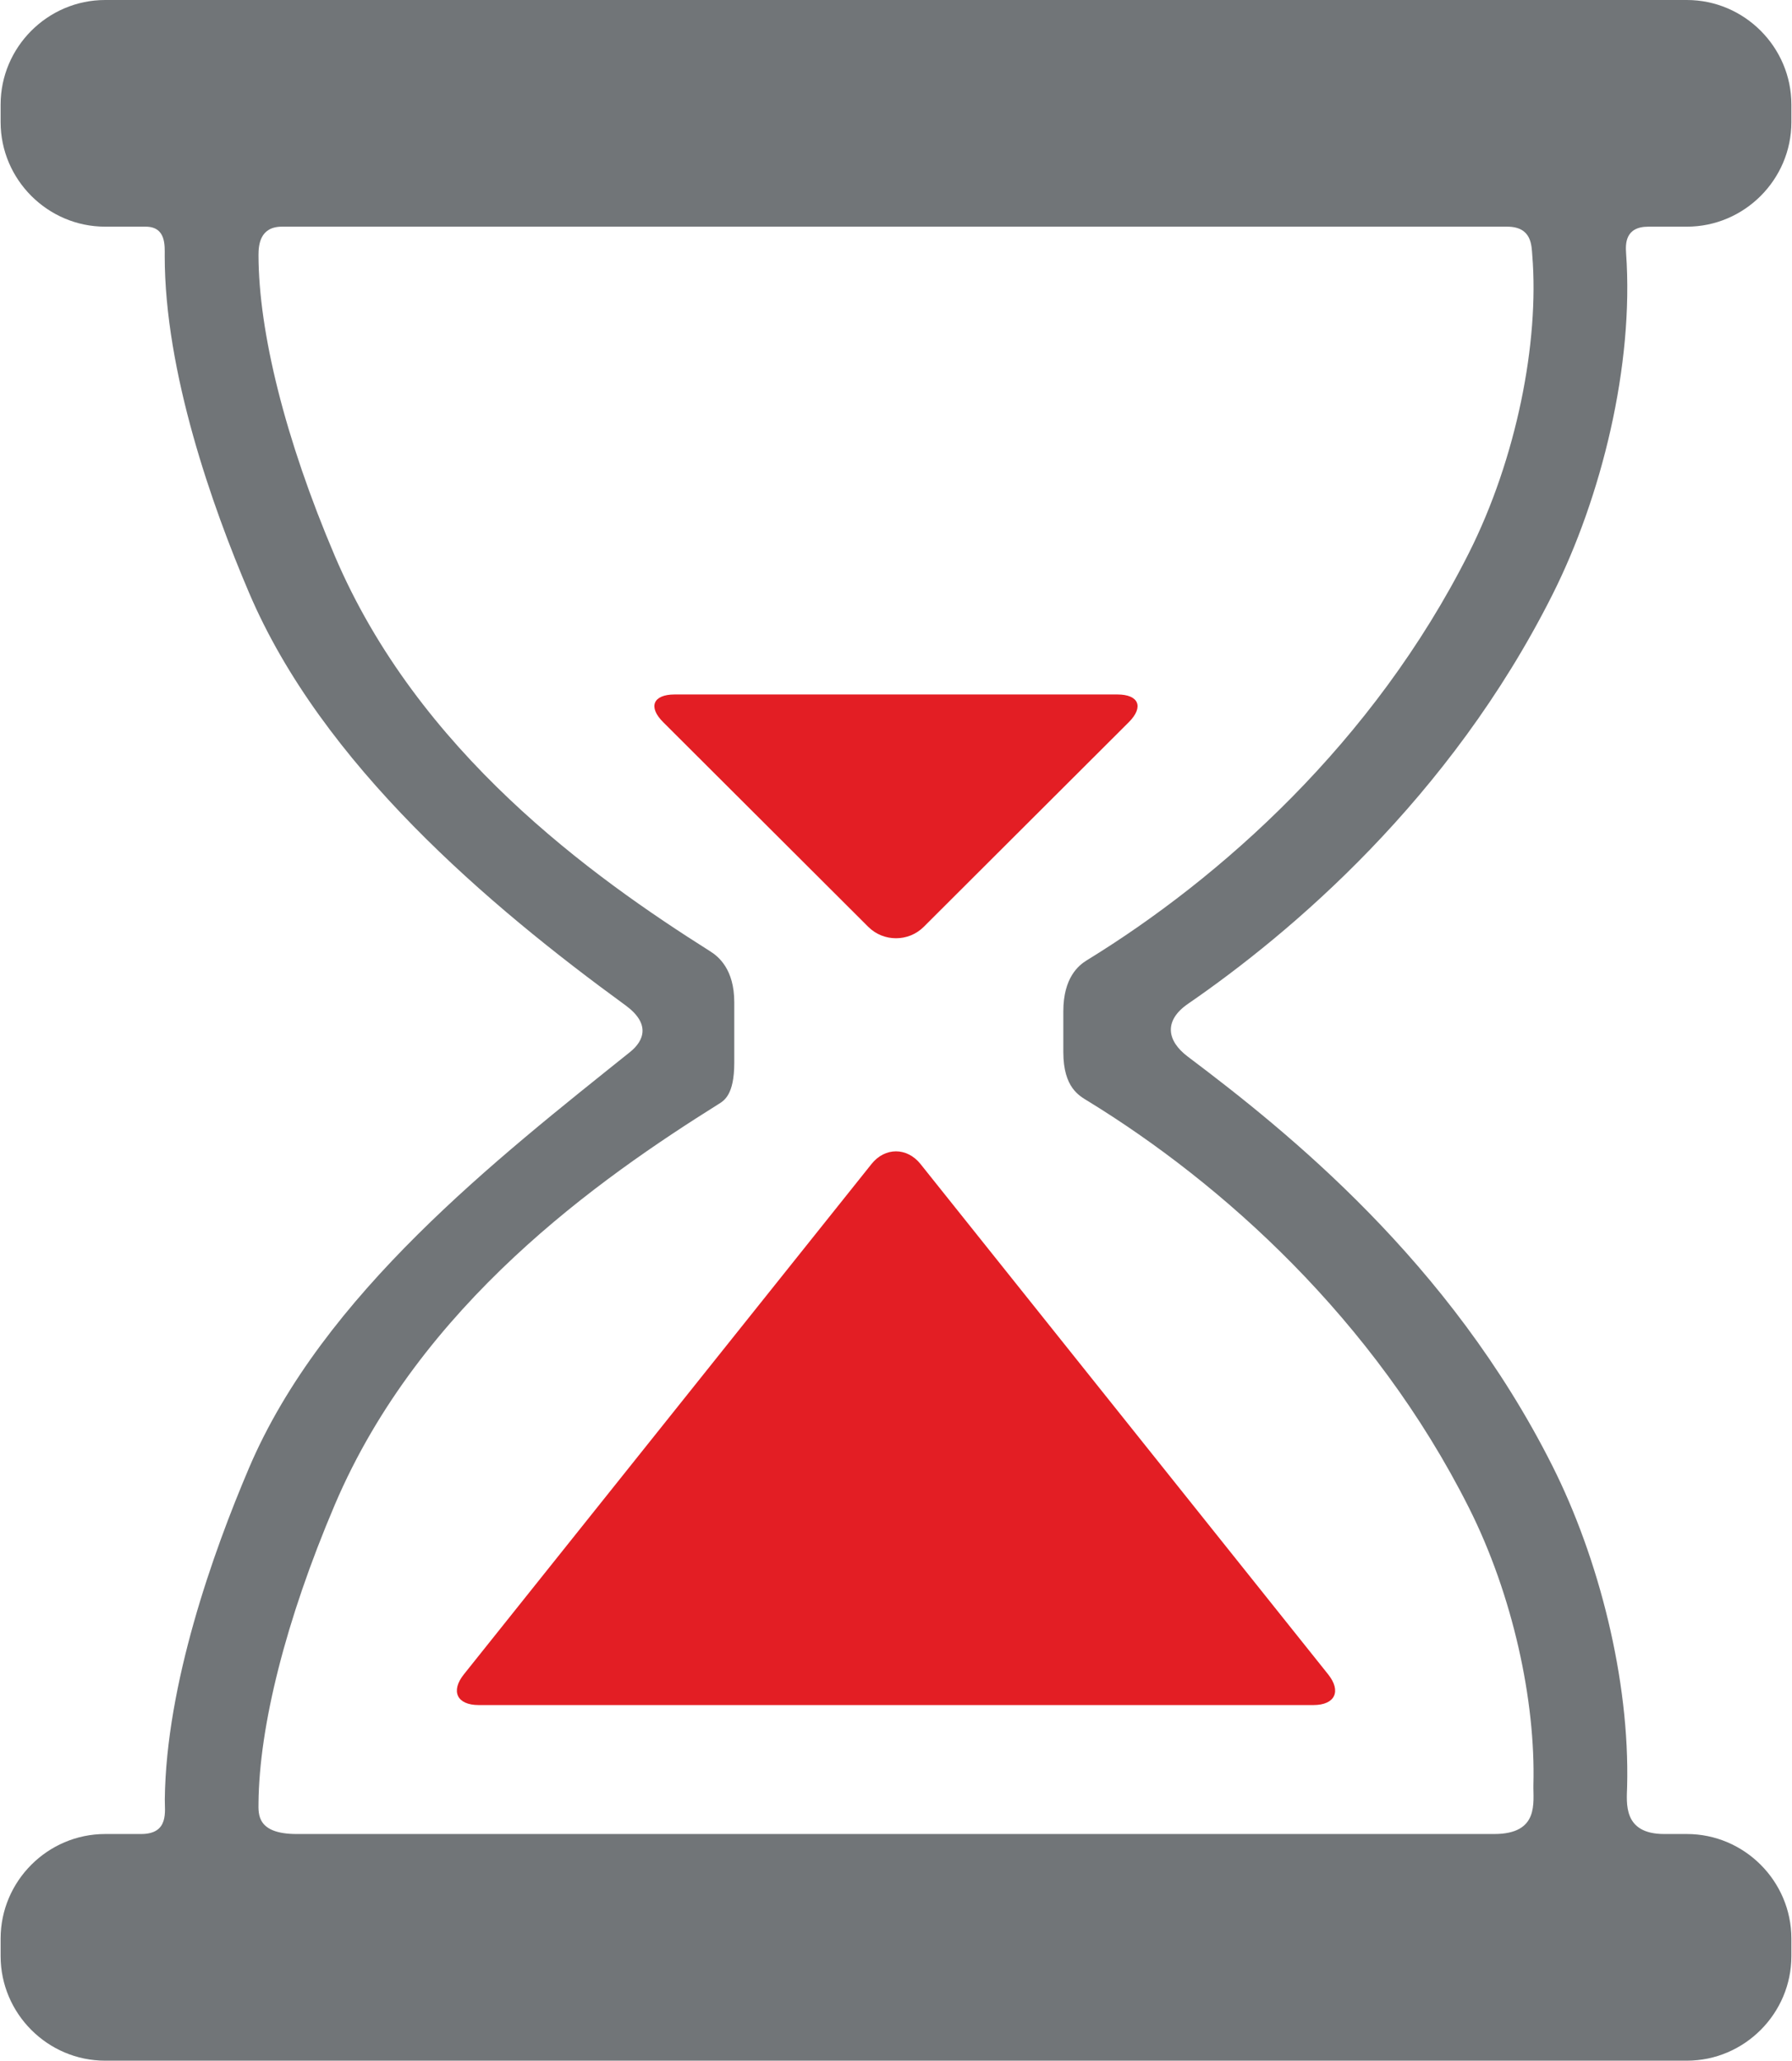 <?xml version="1.0" encoding="UTF-8"?>
<!DOCTYPE svg PUBLIC "-//W3C//DTD SVG 1.1//EN" "http://www.w3.org/Graphics/SVG/1.1/DTD/svg11.dtd">
<!-- Creator: CorelDRAW X8 -->
<svg xmlns="http://www.w3.org/2000/svg" xml:space="preserve" width="174px" height="200px" version="1.1" style="shape-rendering:geometricPrecision; text-rendering:geometricPrecision; image-rendering:optimizeQuality; fill-rule:evenodd; clip-rule:evenodd"
viewBox="0 0 20811 23937"
 xmlns:xlink="http://www.w3.org/1999/xlink">
 <defs>
  <style type="text/css">
   <![CDATA[
    .fil0 {fill:#717578}
    .fil1 {fill:#E31E24}
   ]]>
  </style>
 </defs>
 <g id="Capa_x0020_1">
  <g id="_1812960223216">
   <path class="fil0" d="M20811 1418l0 -203c0,-668 -547,-1215 -1215,-1215l-18381 0c-668,0 -1215,547 -1215,1215l0 203c0,668 547,1215 1215,1215l470 0c241,0 222,225 222,340 0,1350 553,2911 978,3907 850,2000 2787,3640 4377,4798 290,212 220,408 52,543 -1542,1235 -3570,2814 -4429,4835 -418,981 -961,2509 -977,3844 -2,137 53,404 -275,404l-418 0c-668,0 -1215,547 -1215,1215l0 203c0,668 547,1215 1215,1215l18381 0c668,0 1215,-547 1215,-1215l0 -203c0,-668 -547,-1215 -1215,-1215l-263 0c-482,0 -436,-361 -431,-549 33,-1247 -333,-2665 -870,-3730 -1193,-2370 -3075,-3878 -4234,-4750 -252,-189 -277,-423 0,-614 1195,-822 3041,-2379 4234,-4749 572,-1135 951,-2669 858,-3971 -7,-104 -14,-308 259,-308l447 0c668,0 1215,-547 1215,-1215zm-3748 5006c-1111,2205 -2892,3782 -4442,4732 -93,58 -271,199 -271,593l0 471c0,419 189,510 289,572 1550,951 3318,2524 4424,4721 511,1015 776,2242 750,3218 -5,203 73,573 -456,573l-13915 0c-465,0 -446,-232 -445,-359 8,-889 314,-2120 886,-3464 993,-2333 3076,-3789 4462,-4657 63,-39 181,-108 181,-477l0 -705c0,-382 -182,-530 -279,-591 -1385,-874 -3394,-2317 -4364,-4595 -578,-1358 -884,-2601 -886,-3491 0,-117 15,-332 273,-332l14237 0c287,0 284,217 293,333 82,1009 -183,2358 -737,3458z"/>
   <path class="fil1" d="M10121 13521l-4738 5929c-156,196 -79,356 172,356l9702 0c250,0 327,-160 171,-356l-4738 -5929c-157,-196 -413,-196 -569,0z"/>
   <path class="fil1" d="M10083 10766c177,177 468,177 645,0l2383 -2377c177,-177 117,-322 -133,-322l-5145 0c-251,0 -311,145 -133,322l2383 2377z"/>
  </g>
 </g>
</svg>
